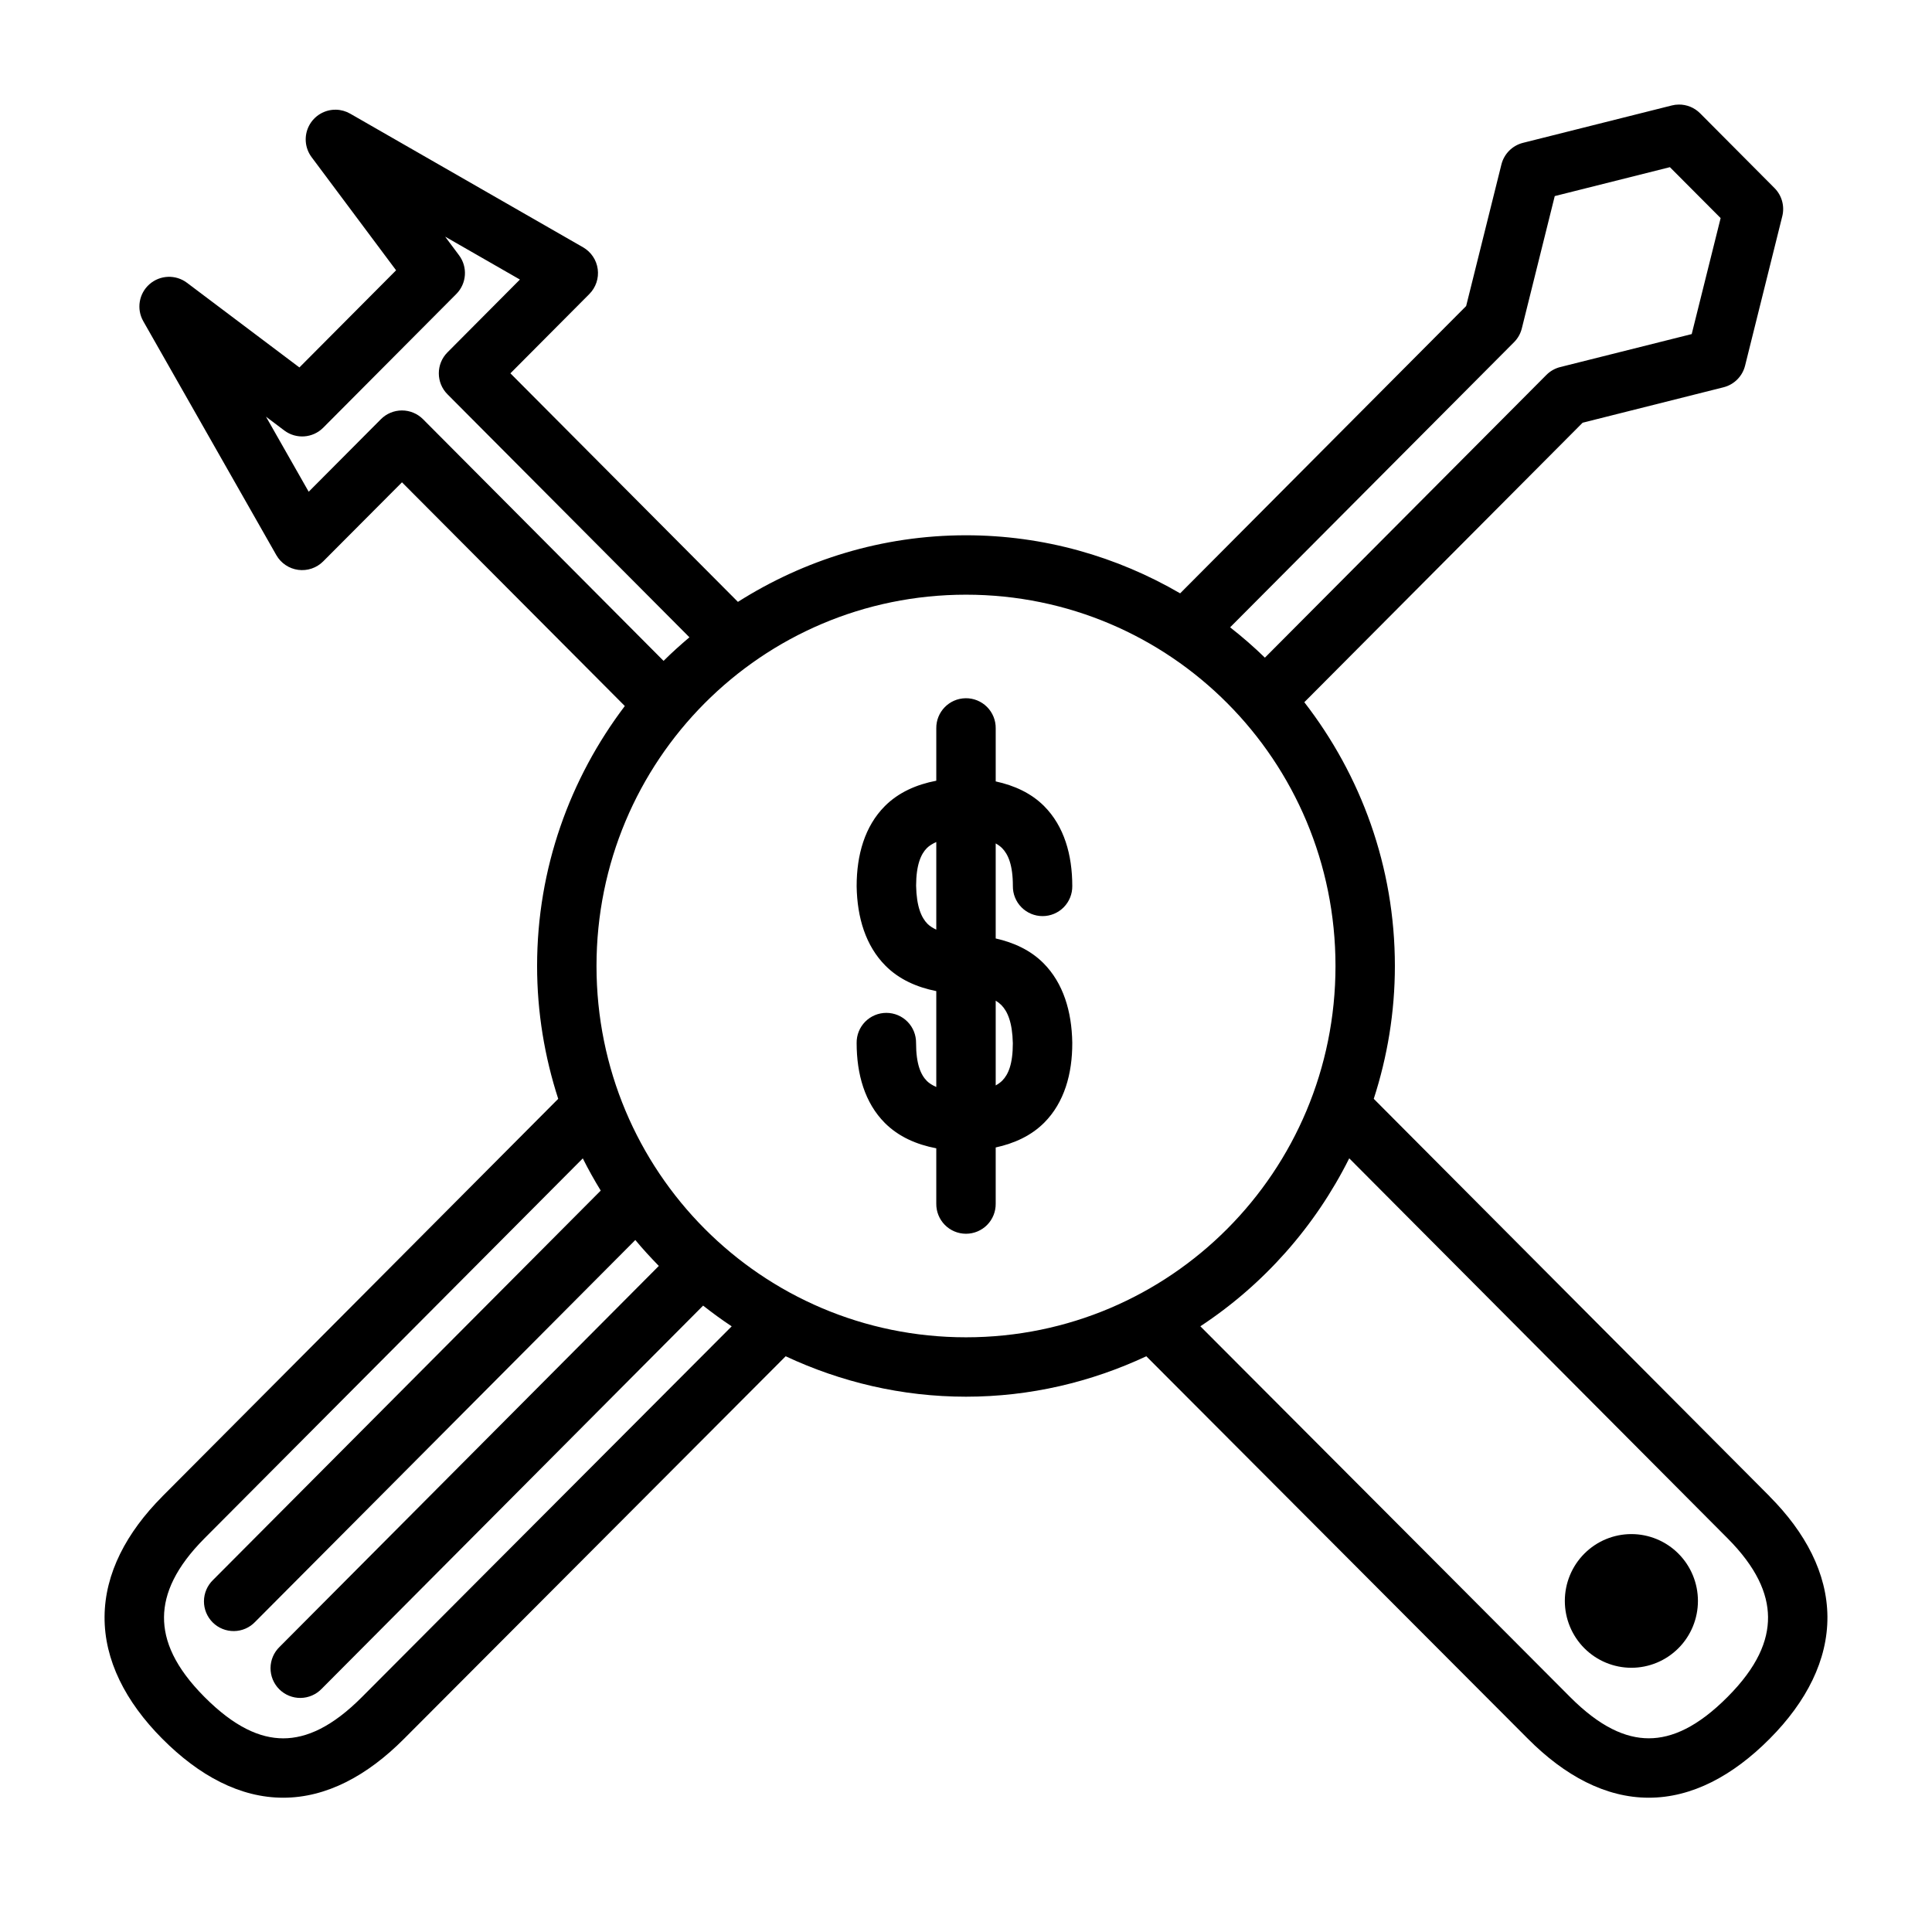 <?xml version="1.0" encoding="UTF-8"?>
<!-- Uploaded to: SVG Repo, www.svgrepo.com, Generator: SVG Repo Mixer Tools -->
<svg fill="#000000" width="800px" height="800px" version="1.1" viewBox="144 144 512 512" xmlns="http://www.w3.org/2000/svg">
 <path d="m588.88 171.71c-0.613 0.004-1.227 0.082-1.82 0.234l-39.449 9.91c-2.812 0.707-5.012 2.906-5.719 5.723l-9.348 37.527-75.793 76.137c-16.719-9.73-36.066-15.387-56.75-15.387-22.23 0-42.914 6.535-60.445 17.648l-60.293-60.566 20.922-21.02c1.723-1.734 2.543-4.172 2.219-6.594-0.324-2.426-1.758-4.559-3.879-5.781l-61.723-35.422c-1.141-0.656-2.426-1.016-3.738-1.047-3.012-0.066-5.797 1.59-7.176 4.266-1.379 2.676-1.109 5.906 0.695 8.316l22.383 29.977-25.621 25.746-29.801-22.438c-2.984-2.242-7.129-2.082-9.934 0.383-2.801 2.465-3.484 6.559-1.641 9.801l35.262 61.992c1.219 2.137 3.367 3.582 5.805 3.906 2.438 0.32 4.887-0.512 6.621-2.258l20.871-20.945 59.055 59.285c-14.523 19.176-23.25 43.004-23.25 68.895 0 12.289 2.004 24.102 5.598 35.203-58.25 58.512-93.617 94.023-104.91 105.36v0.012c-9.496 9.543-15.227 20.371-15.312 31.848-0.09 11.477 5.512 22.539 15.312 32.383 9.742 9.789 20.578 15.609 32.027 15.609 11.453 0 22.277-5.82 32.02-15.609 11.691-11.742 45.613-45.738 101.14-101.38 14.551 6.805 30.703 10.715 47.789 10.715 17.082 0 33.238-3.91 47.785-10.715 55.527 55.637 89.449 89.633 101.14 101.38 9.742 9.789 20.566 15.609 32.02 15.609 11.453 0 22.285-5.82 32.027-15.609 9.801-9.844 15.402-20.906 15.316-32.383-0.09-11.477-5.82-22.305-15.316-31.848v-0.023c-11.289-11.336-46.656-46.836-104.91-105.35 3.594-11.102 5.598-22.914 5.598-35.203 0-26.344-9.016-50.562-24-69.902l73.754-74.07 37.328-9.387c2.82-0.707 5.019-2.91 5.723-5.731l9.863-39.617c0.66-2.672-0.117-5.492-2.055-7.441l-19.719-19.816c-1.5-1.512-3.551-2.352-5.68-2.324zm-2.34 16.59 13.445 13.496-7.664 30.738-34.855 8.742c-1.387 0.352-2.648 1.07-3.656 2.082l-74.598 74.93c-2.918-2.856-6.004-5.516-9.215-8.043l75.254-75.574c1.004-1.012 1.715-2.277 2.055-3.664l8.719-35.043zm-324.57 18.414 19.812 11.367-19.199 19.297c-3.055 3.07-3.055 8.035 0 11.109l64.121 64.402c-2.359 2.004-4.664 4.059-6.852 6.246l-63.75-64.047c-1.48-1.48-3.484-2.316-5.578-2.316s-4.102 0.836-5.578 2.316l-19.141 19.227-11.316-19.891 4.848 3.656c3.141 2.363 7.547 2.051 10.32-0.738l35.262-35.426c2.754-2.762 3.07-7.129 0.738-10.258zm138.03 94.883c54.156 0 97.918 43.945 97.918 98.402s-43.762 98.398-97.918 98.398c-54.16 0-97.922-43.941-97.922-98.398s43.762-98.402 97.922-98.402zm-0.125 27.441c-4.344 0.07-7.809 3.641-7.75 7.984v13.875c-5.25 1.008-10.004 3.086-13.641 6.738-5.301 5.324-7.465 12.918-7.465 21.156v0.148c0.145 8.215 2.379 15.703 7.652 20.996 3.594 3.609 8.285 5.691 13.453 6.715v25.414c-1.027-0.461-1.879-0.984-2.484-1.59-1.594-1.598-2.875-4.414-2.875-10.074 0.027-2.106-0.789-4.137-2.269-5.637-1.477-1.5-3.496-2.344-5.606-2.344-2.106 0-4.125 0.844-5.606 2.344-1.48 1.5-2.297 3.531-2.266 5.637 0 8.262 2.156 15.852 7.465 21.184 3.637 3.648 8.395 5.731 13.641 6.727v14.664c-0.027 2.106 0.789 4.137 2.266 5.637 1.48 1.5 3.5 2.344 5.609 2.344 2.106 0 4.125-0.844 5.606-2.344s2.293-3.531 2.266-5.637v-14.887c4.938-1.078 9.41-3.109 12.867-6.578 5.301-5.324 7.457-12.926 7.426-21.145v-0.098c-0.141-8.219-2.367-15.727-7.637-21.02-3.406-3.422-7.812-5.457-12.656-6.547v-25.188c0.66 0.375 1.227 0.781 1.672 1.227 1.602 1.609 2.879 4.426 2.879 10.051-0.031 2.106 0.785 4.137 2.266 5.641 1.48 1.5 3.5 2.344 5.606 2.344 2.109 0 4.129-0.844 5.606-2.344 1.48-1.504 2.297-3.535 2.266-5.641 0-8.238-2.152-15.828-7.453-21.156-3.445-3.461-7.914-5.484-12.84-6.555v-14.059c0.031-2.129-0.805-4.18-2.309-5.684-1.508-1.504-3.559-2.332-5.688-2.301zm-7.75 38.105v23.223c-0.93-0.445-1.727-0.941-2.312-1.523-1.621-1.633-2.926-4.543-3.035-10.125 0.016-5.543 1.277-8.379 2.863-9.977 0.605-0.605 1.457-1.137 2.484-1.598zm15.746 42.043c0.578 0.352 1.074 0.738 1.488 1.156 1.617 1.625 2.934 4.555 3.051 10.121 0.012 5.551-1.223 8.324-2.816 9.926-0.453 0.457-1.039 0.875-1.723 1.258zm-109.43 41.781c1.461 2.93 3.059 5.773 4.758 8.551l-102.75 103.2c-1.52 1.473-2.383 3.492-2.398 5.606-0.016 2.117 0.824 4.148 2.324 5.641 1.5 1.492 3.539 2.316 5.652 2.285 2.117-0.027 4.133-0.906 5.59-2.438l100.75-101.2c1.965 2.387 4.078 4.656 6.227 6.875l-100.5 100.95c-1.523 1.469-2.387 3.488-2.402 5.606-0.012 2.113 0.824 4.148 2.324 5.637 1.504 1.492 3.539 2.316 5.656 2.289 2.113-0.031 4.129-0.906 5.59-2.438l101.07-101.53c2.453 1.922 4.965 3.769 7.574 5.488-52.457 52.562-86.621 86.828-97.969 98.227-7.891 7.926-14.691 10.961-20.875 10.961-6.18 0-12.98-3.035-20.871-10.961-7.832-7.867-10.773-14.793-10.727-21.168 0.051-6.371 3.141-13.25 10.727-20.871 10.793-10.84 46.586-46.789 100.26-100.7zm203.12 0c53.672 53.914 89.465 89.863 100.26 100.7 7.586 7.621 10.676 14.5 10.727 20.871 0.051 6.375-2.891 13.301-10.727 21.168-7.891 7.926-14.691 10.961-20.871 10.961-6.184 0-12.984-3.035-20.875-10.961-11.348-11.398-45.512-45.664-97.969-98.227 16.77-11.039 30.414-26.414 39.457-44.516zm74.773 99.582c-4.676 0-9.164 1.863-12.473 5.188-3.309 3.32-5.164 7.828-5.164 12.523 0 4.699 1.855 9.207 5.164 12.527 3.309 3.32 7.797 5.188 12.473 5.188s9.164-1.867 12.473-5.188c3.309-3.32 5.164-7.828 5.164-12.527 0-4.695-1.855-9.203-5.164-12.523-3.309-3.324-7.797-5.188-12.473-5.188z"/>
</svg>